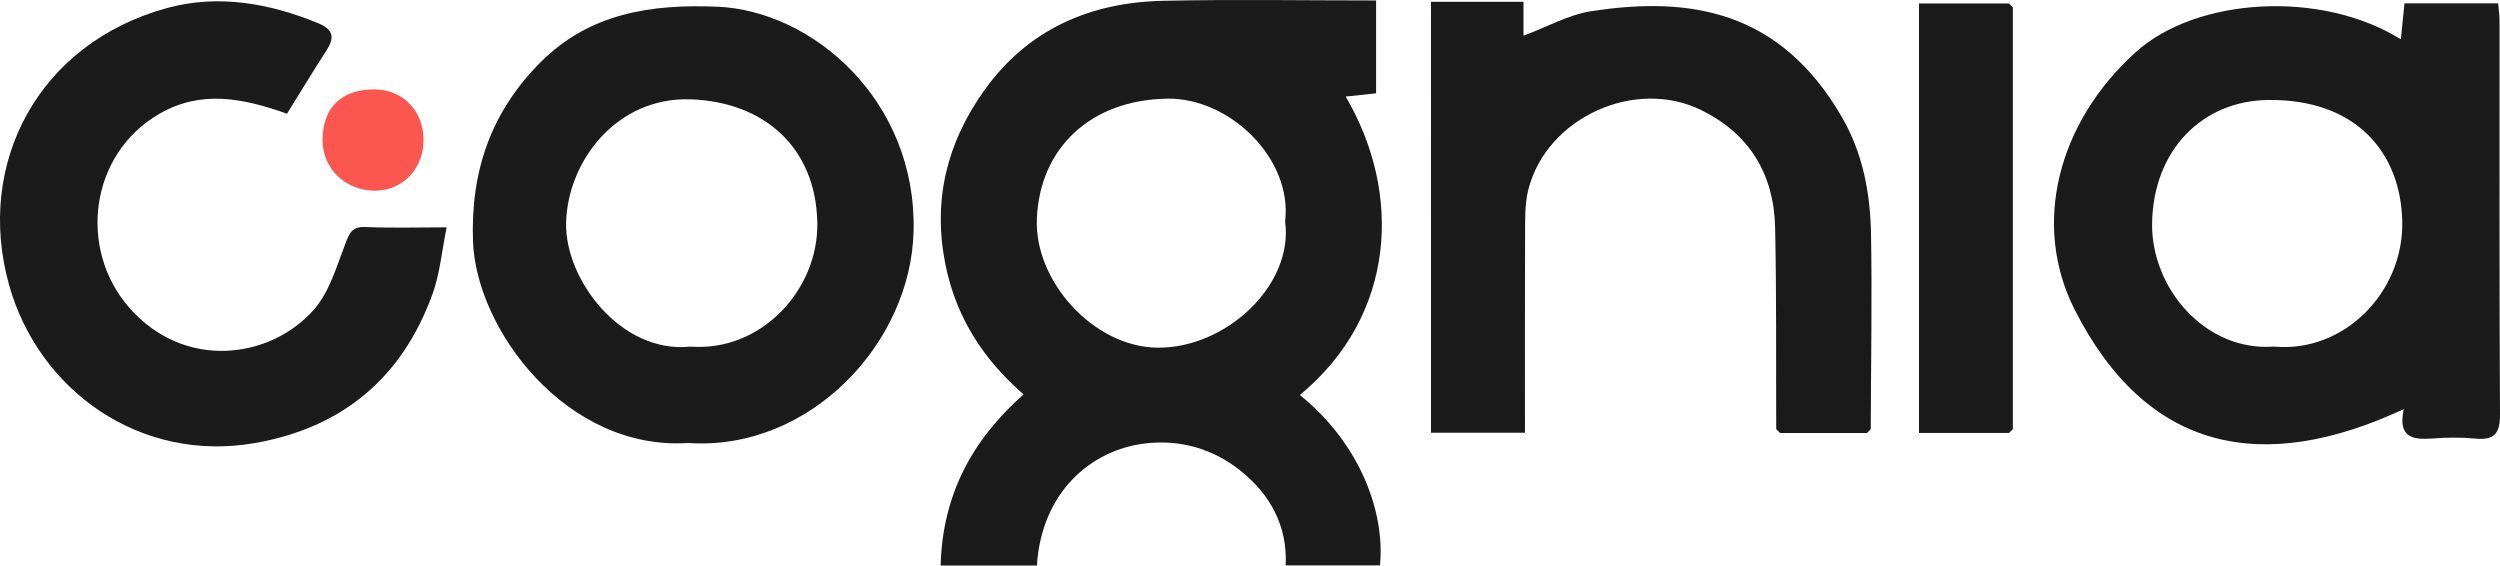 <?xml version="1.0" encoding="UTF-8"?><svg id="Layer_2" xmlns="http://www.w3.org/2000/svg" viewBox="0 0 545.57 123.41"><defs><style>.cls-1{fill:#fb564f;}.cls-2{fill:#1b1b1b;}.cls-3{fill:#1a1a1a;}</style></defs><g id="Layer_1-2"><path class="cls-2" d="m226.27,123.41h-21c.4-15.36,6.84-27.4,18.1-37.34-8.79-7.64-14.76-16.84-17.07-28.44-2.78-13.97.35-26.46,8.45-37.84C224.3,6.37,237.89.51,253.91.17c15.46-.33,30.92-.07,46.39-.07v20.27c-2.28.24-4.32.46-6.64.7,12.39,21.06,11.03,47.75-9.99,65.13,13.25,10.73,18.61,25.67,17.48,37.19h-20.58c.43-8.66-3.42-15.55-9.92-20.72-5.92-4.71-13.05-6.79-20.65-5.91-11.99,1.39-22.72,10.73-23.72,26.66Zm54.18-75.07c1.65-13.69-12.06-26.98-25.64-26.81-16.76.21-27.93,10.76-28.54,26.25-.54,13.6,12.38,27.94,26.3,28.09,15.01.17,29.76-13.69,27.88-27.53Z"/><path class="cls-2" d="m524.71.72h20.46c.1,1.22.29,2.48.3,3.74.02,28.65-.07,57.3.1,85.94.03,4.24-1.24,5.71-5.4,5.31-3.13-.3-6.33-.25-9.48-.01-4.28.31-7.44-.31-6.12-6.42-30.88,14.39-56.07,9.32-71.82-21.71-9.41-18.54-3.7-40.85,13.34-56.2,13.3-11.99,40.54-13.6,57.85-2.78.27-2.67.5-5.05.78-7.87Zm-28.46,74.91c15.16,1.42,28.27-11.73,27.99-27.22-.28-15.05-10.02-26.85-29.34-26.59-14.37.2-24.94,10.96-25.25,26.75-.28,14.31,11.63,28.2,26.6,27.06Z"/><path class="cls-2" d="m150.23,96.67c-26.54,1.77-46.33-24.72-47.01-44.02-.55-15.42,4.03-28.39,14.83-39.15,10.68-10.63,24.01-12.63,38.45-12.04,20.81.86,43.56,20.41,42.87,49-.59,24.45-22.64,47.97-49.14,46.22Zm.47-21.03c15.57,1.16,27.96-12.58,27.66-27.08-.33-16.37-11.56-26.29-27.58-26.88-16.25-.59-26.89,13.51-27.24,26.9-.32,12.36,11.95,28.66,27.15,27.06Z"/><path class="cls-3" d="m387.62,93.65c-.06-14.67.08-29.34-.24-44-.25-11.57-5.53-20.38-16.05-25.59-14.49-7.18-33.78,1.58-37.79,17.26-.82,3.19-.7,6.66-.72,10.01-.07,14.29-.03,28.59-.03,43.11h-20.51V.39h20.19v7.4c5.18-1.93,9.82-4.57,14.74-5.34,21.89-3.4,41.31.02,54.67,22.97,4.66,8,6.27,16.73,6.43,25.71.25,14.16-.02,28.34-.06,42.5-.27.29-.54.57-.8.86-6.33,0-12.66,0-18.99,0-.28-.28-.55-.57-.83-.85Z"/><path class="cls-2" d="m62.65,24.82c-9.7-3.45-18.8-5.21-27.84,0-15.33,8.83-17.76,29.55-6.64,42.28,12.09,13.83,30.86,11.23,40.33.47,3.34-3.79,4.91-9.28,6.79-14.18.91-2.37,1.41-3.99,4.47-3.85,5.8.25,11.62.07,17.71.07-1.05,5.15-1.46,10.08-3.09,14.57-6.6,18.21-19.59,29.14-38.72,32.5-25.11,4.41-47.22-11.49-53.67-34.46C-5.46,35.67,8.41,9.41,36.46,1.75c11.08-3.03,22.3-1.09,33,3.33,3.34,1.38,3.6,3.14,1.77,5.96-2.92,4.49-5.67,9.08-8.59,13.77Z"/><path class="cls-3" d="m439.26,1.61c0,30.67,0,61.34,0,92.01-.27.29-.55.57-.82.86-6.45,0-12.91,0-19.66,0V.76h19.66c.27.28.54.57.82.85Z"/><path class="cls-1" d="m92.42,30.62c0,6.31-4.67,11.07-10.76,10.99-6.41-.08-11.3-4.91-11.27-11.13.03-7.01,4.2-11.04,11.37-10.97,6.22.06,10.67,4.69,10.67,11.1Z"/></g></svg>